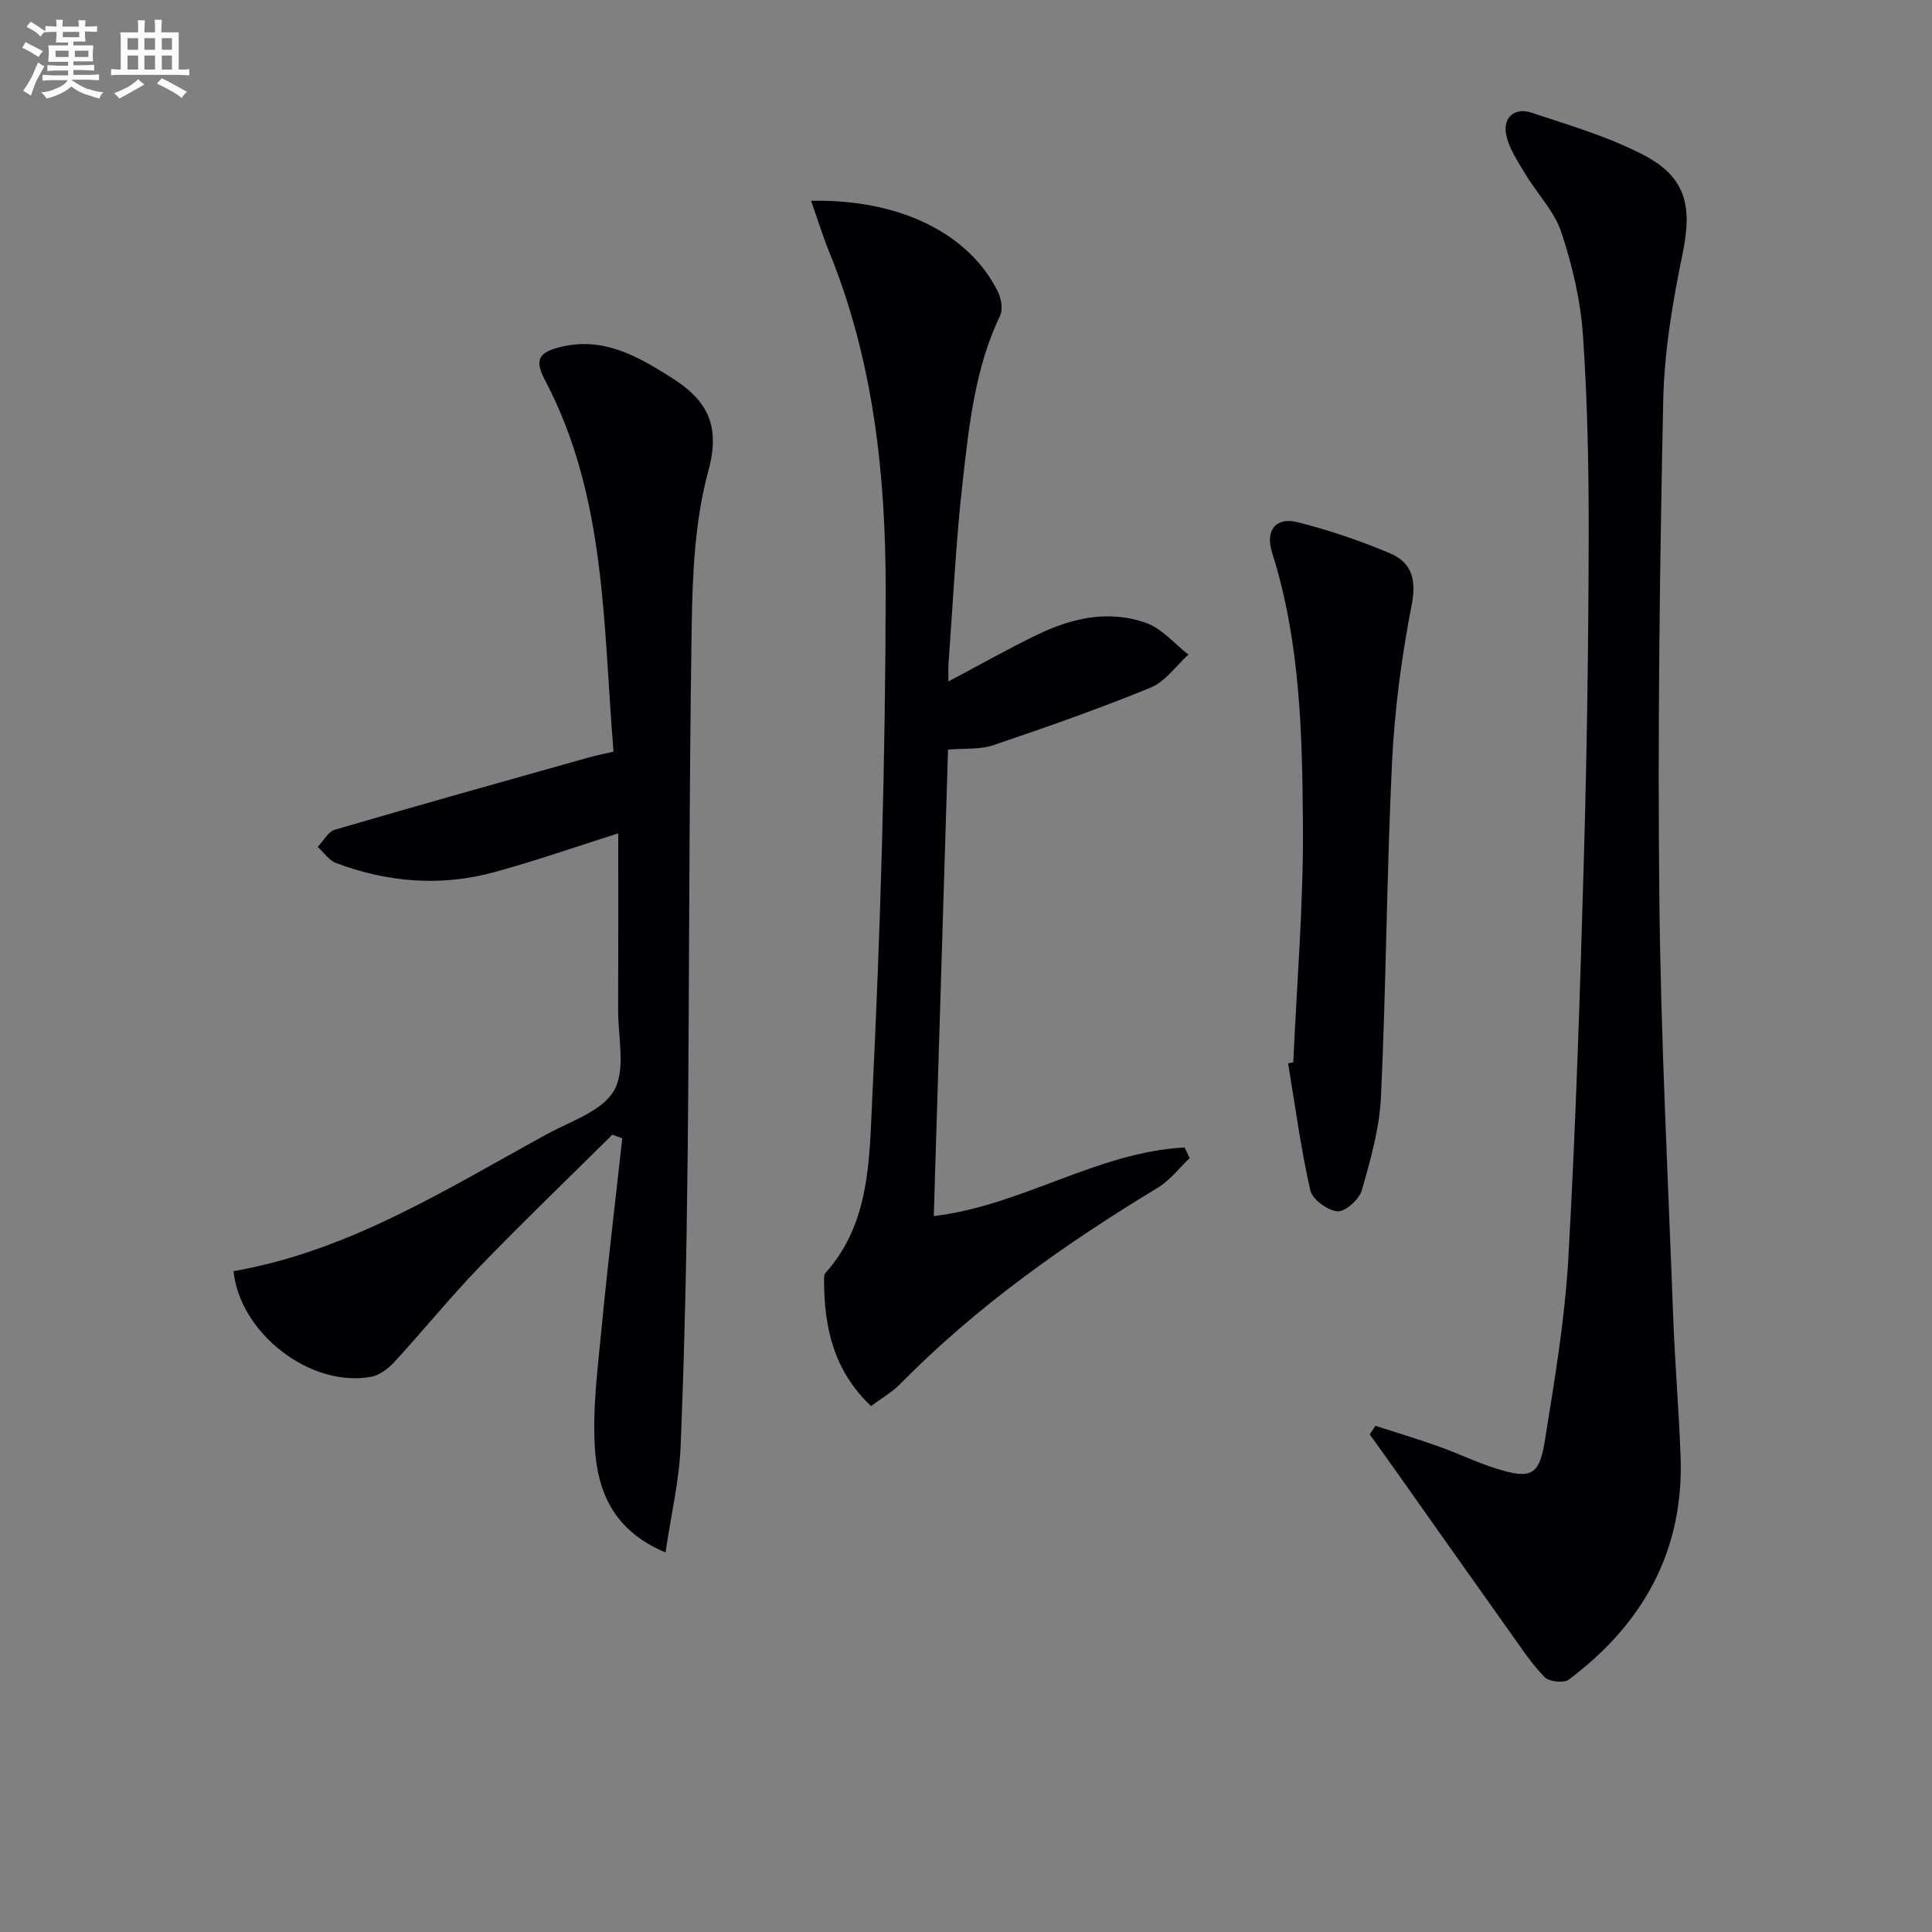 <svg enable-background="new 0 0 400 400" viewBox="0 0 400 400" xmlns="http://www.w3.org/2000/svg"><rect x="0" y="0" width="400" height="400" fill="#808080" stroke="none"/><g fill="#010105"><path d="m284.77 295.2c4.33 1.4 8.69 2.71 12.98 4.23 4.05 1.44 7.95 3.35 12.05 4.63 7.09 2.22 8.87 1.47 10.02-5.63 2.03-12.6 4.17-25.26 4.89-37.97 1.56-27.73 2.44-55.5 3.23-83.26.63-21.96.93-43.94.98-65.92.03-13.93-.23-27.9-1.18-41.79-.49-7.2-2.19-14.47-4.46-21.35-1.45-4.39-5.05-8.04-7.49-12.14-1.57-2.63-3.44-5.35-3.98-8.26-.65-3.46 1.85-5.55 5.24-4.42 7.84 2.6 15.9 4.96 23.18 8.74 8.9 4.62 10.16 10.68 8.14 20.43-2.08 10.05-3.81 20.35-4.02 30.58-.72 34.29-1.16 68.6-.8 102.89.3 28.94 1.8 57.86 2.87 86.79.36 9.63 1.19 19.25 1.53 28.88.69 19.54-7.84 34.62-23.15 46.12-1.03.77-4.05.44-4.99-.51-2.65-2.69-4.77-5.93-6.98-9.03-7.79-10.95-15.53-21.93-23.29-32.9-1.97-2.79-3.97-5.56-5.95-8.33.4-.6.79-1.19 1.18-1.78z"/><path d="m48.35 263.18c23.93-4.16 44.08-16.99 64.86-28.35 4.94-2.7 11.48-4.78 13.93-9.07 2.46-4.3.81-10.99.84-16.64.05-12.15.02-24.31.02-36.58-8.7 2.75-17.08 5.68-25.62 8.02-11.06 3.03-22.08 2.15-32.78-1.87-1.48-.56-2.56-2.2-3.83-3.34 1.18-1.23 2.15-3.16 3.57-3.57 17.46-5.11 34.99-10.01 52.5-14.94 1.56-.44 3.15-.75 5.18-1.23-2.18-26.32-1.47-52.83-14.21-76.95-2.21-4.19-1.29-5.76 3.43-6.87 8.79-2.07 15.78 1.98 22.77 6.39 7.35 4.63 10.25 9.8 7.65 19.31-2.81 10.26-3.28 21.36-3.45 32.11-.58 36.62-.46 73.25-.84 109.88-.21 19.97-.64 39.94-1.45 59.89-.29 7.15-1.98 14.24-3.13 22.04-10.84-4.51-14.08-12.71-14.63-21.67-.5-8.2.6-16.53 1.39-24.76 1.26-13.11 2.84-26.19 4.28-39.29-.68-.26-1.36-.51-2.04-.77-9.16 9.08-18.47 18.01-27.43 27.29-6.12 6.34-11.68 13.21-17.64 19.7-1.28 1.4-3.12 2.82-4.89 3.14-12.57 2.31-27.16-9.02-28.48-21.87z"/><path d="m180.34 291.11c-7.72-7.29-9.74-16.3-9.72-26.08 0-.49-.02-1.14.26-1.45 9.24-10.26 9.09-23.48 9.69-35.73 1.72-35.2 2.76-70.47 2.8-105.71.02-23.76-2.53-47.44-11.64-69.85-1.38-3.39-2.46-6.91-3.81-10.72 18.56-.38 32.77 6.91 38.65 18.76.71 1.43 1.13 3.68.5 4.99-5.21 10.88-6.42 22.67-7.75 34.34-1.43 12.54-2.01 25.17-2.94 37.76-.08 1.08-.01 2.18-.01 3.66 6.39-3.38 12.25-6.69 18.3-9.63 7.22-3.51 14.93-5.26 22.68-2.45 3.26 1.18 5.82 4.3 8.7 6.53-2.58 2.33-4.78 5.59-7.81 6.83-10.72 4.39-21.67 8.23-32.64 11.94-2.72.92-5.85.6-9.32.9-.97 31.91-1.96 64.08-2.95 96.57 18.15-2.12 33.83-13.25 51.93-14.2.35.74.7 1.47 1.05 2.21-2.18 2.06-4.08 4.6-6.6 6.12-19.28 11.67-37.56 24.6-53.43 40.73-1.63 1.64-3.72 2.82-5.94 4.48z"/><path d="m267.76 219.94c.73-16.44 2.13-32.89 2-49.32-.15-18.9-.57-37.9-6.4-56.24-1.44-4.55.8-7.4 5.21-6.28 6.55 1.65 13.02 3.83 19.24 6.47 4.4 1.87 5.5 5.35 4.47 10.64-2.09 10.71-3.54 21.63-4.07 32.52-1.11 23.09-1.22 46.23-2.29 69.32-.3 6.52-2.16 13.05-3.97 19.38-.54 1.89-3.41 4.48-5.03 4.36-2.05-.16-5.22-2.47-5.64-4.36-1.96-8.66-3.13-17.49-4.59-26.27.35-.07.71-.14 1.07-.22z"/></g><path d="m6.8 9.5c.6.3 1.3.7 2.1 1.1-.4.4-.7.8-.9 1.2-.7-.4-1.3-.8-1.8-1.1s-1.1-.6-1.6-.8c.2-.4.5-.8.7-1.2.4.2.8.5 1.5.8zm.9 6.9c-.3.6-.5 1.1-.7 1.7s-.4 1.1-.6 1.7c-.6-.4-1.1-.7-1.6-1 .7-1 1.2-1.8 1.5-2.4.3-.5.6-1.1.8-1.7.3-.6.5-1.2.8-1.8.3.3.8.6 1.3.8-.7 1.3-1.2 2.2-1.5 2.7zm.1-11c.4.3 1 .7 1.7 1.1-.5.2-.8.6-1.1 1.1-.5-.6-1-1-1.4-1.2s-.9-.6-1.5-.8c.2-.4.5-.7.9-1.1.5.3.9.6 1.4.9zm10.5 13c1 .4 2 .6 3.1.7-.4.4-.7.8-.8 1.3-.9-.2-1.9-.6-3-.9-1-.4-2-.9-2.8-1.6-.5.4-1.1.9-1.9 1.3s-1.9.9-3.3 1.2c-.1-.3-.5-.8-1.1-1.3 1 0 2.1-.3 3.2-.8 1.2-.5 1.9-1 2.3-1.7h-3.2c-.4 0-1 0-2 .1v-1.2c1 0 1.7.1 2 .1h3.3v-1h-2.3c-.2 0-.9 0-2 .1v-1.2c1.2 0 1.9.1 2 .1h2.3v-.8h-4.1c0-.7.1-1.2.1-1.6 0-.5 0-1.1-.1-1.8h4.1v-.6h-2.5c0-.6.1-1.1.1-1.6v-.6h-.5c-.4 0-1 0-1.8.1v-1.3c1.2 0 1.9.1 2.1.1h.2c0-.3 0-.8-.1-1.4h1.4c0 .6-.1 1-.1 1.4h3.4c0-.4 0-.8-.1-1.3h1.5c0 .4-.1.9-.1 1.3.7 0 1.5 0 2.5-.1v1.2c-1 0-1.8-.1-2.5-.1v.6c0 .3 0 .8.1 1.5h-2.5v.8h4.1c0 .7-.1 1.3-.1 1.8s0 1 .1 1.5h-4.1v.8h1.4c.8 0 1.8 0 2.9-.1v1.2c-1 0-1.9-.1-2.8-.1h-1.5v1h3.2c.3 0 1 0 2.1-.1v1.2c-1.1 0-1.8-.1-2.1-.1h-3.4l-.1.1c1.4 1 2.4 1.5 3.4 1.9zm-4.1-6.6v-1.3h-2.7v1.3zm2.2-4.1v-1.1h-3.4v1.1zm1.9 4.1v-1.3h-2.8v1.3z" fill="#fbfafc"/><path d="m37 6.7v2.3 5.4c1 0 1.8 0 2.2-.1v1.3c-.6 0-1.5-.1-2.5-.1h-11.9c-.7 0-1.3 0-1.8.1v-1.3c.5 0 1.1.1 2 .1v-5.2c0-1 0-1.8-.1-2.5h3.7c0-1.3 0-2.1-.1-2.5h1.5c0 .4-.1 1.3-.1 2.5h2.2c0-1.2 0-2.1-.1-2.6h1.5c0 .4-.1 1.3-.1 2.6zm-12.3 13.7c-.3-.4-.7-.8-1.1-1.1 1.1-.4 2.1-.9 2.9-1.3.8-.5 1.5-1 2.1-1.6.4.4.9.8 1.3 1.1-2.5 1.4-4.2 2.4-5.2 2.9zm3.9-10.1v-2.4h-2.2v2.4zm0 4.1v-2.9h-2.2v2.9zm3.5-4.1v-2.4h-2.2v2.4zm0 4.1v-2.9h-2.2v2.9zm.4 2.9 1-1.1c.6.3 1.4.7 2.5 1.3s2 1.1 2.7 1.5c-.4.4-.8.8-1.1 1.3-.8-.8-2.5-1.7-5.1-3zm3.1-7v-2.4h-2.1v2.4zm0 4.1v-2.9h-2.1v2.9z" fill="#fbfafc"/></svg>
